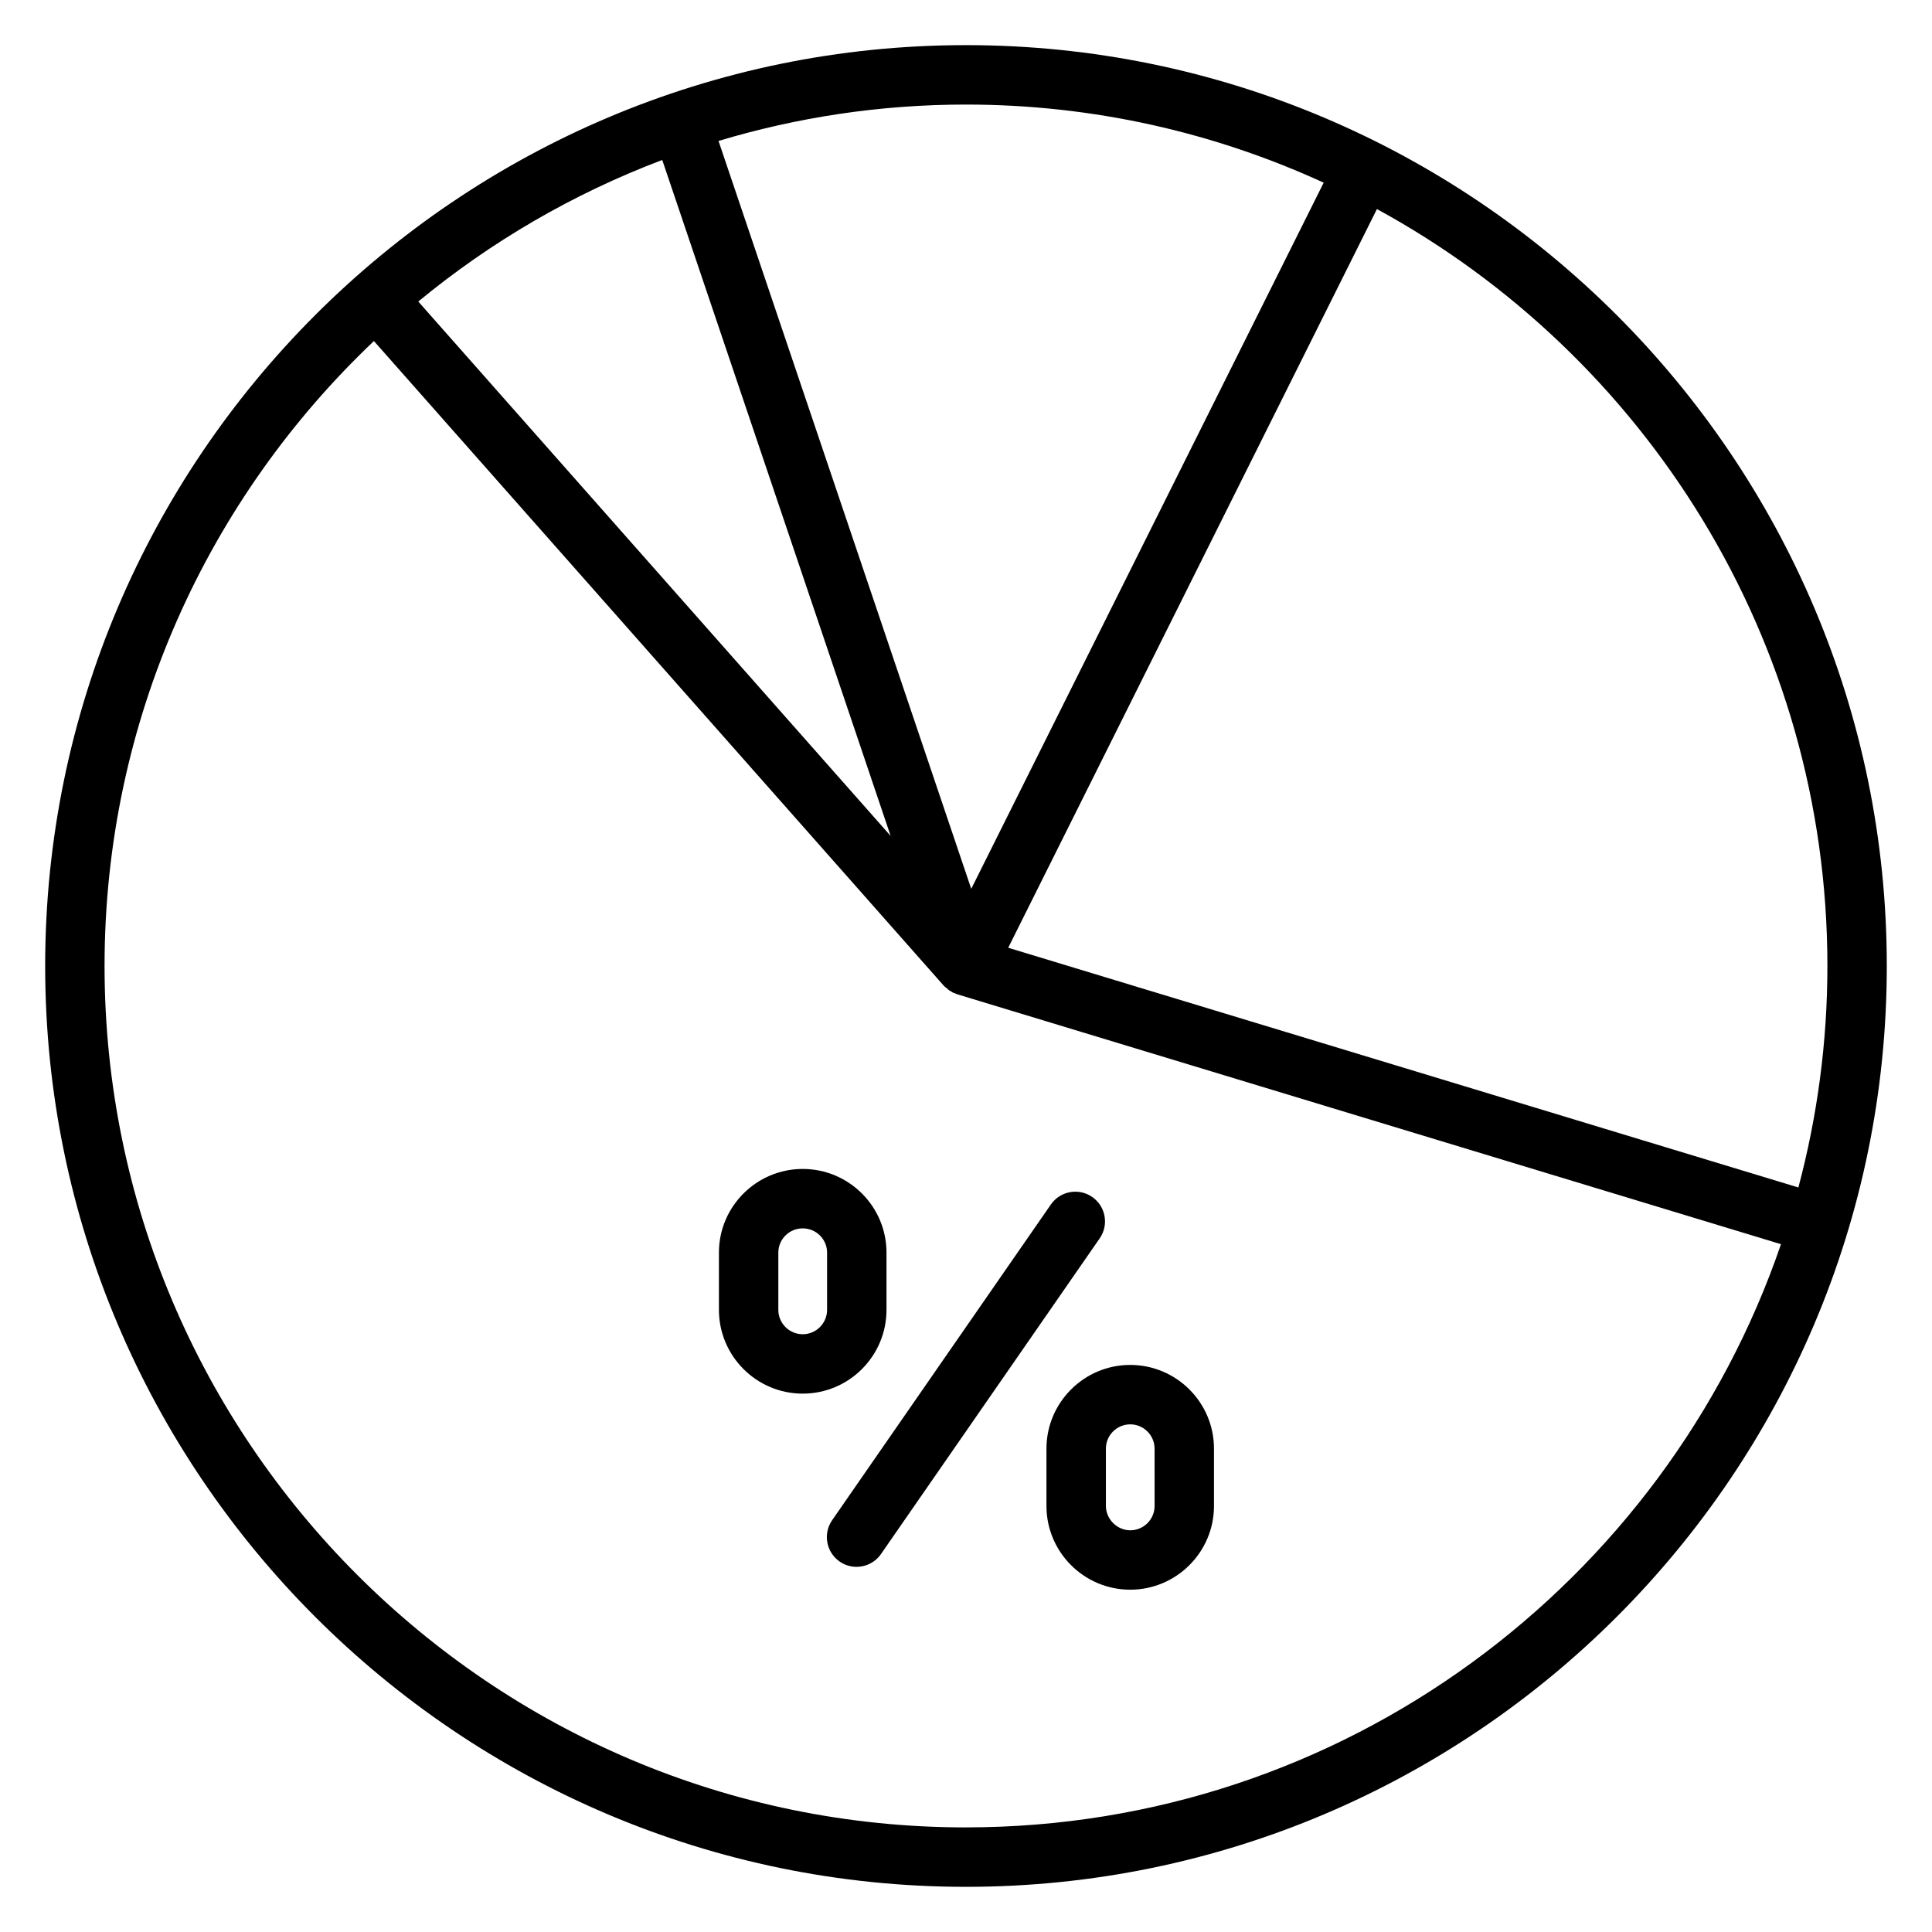 <?xml version="1.0" encoding="UTF-8"?>
<!-- Uploaded to: SVG Find, www.svgrepo.com, Generator: SVG Find Mixer Tools -->
<svg fill="#000000" width="800px" height="800px" version="1.1" viewBox="144 144 512 512" xmlns="http://www.w3.org/2000/svg">
 <g>
  <path d="m399.98 155.96c-134.55 0-244.01 109.47-244.01 244.03 0 134.56 109.46 244.04 244.01 244.04 134.56 0 244.04-109.48 244.04-244.04 0-134.56-109.48-244.03-244.04-244.03zm228.3 244.03c0 20.293-2.699 39.957-7.691 58.703l-209.4-63.527 97.711-195.76c71.055 38.73 119.38 114.12 119.38 200.58zm-133.49-207.58-93.402 187.14-66.973-198.2c20.781-6.242 42.781-9.641 65.566-9.641 33.816 0 65.91 7.445 94.809 20.703zm-114.76 173.12-125.18-141.62c19.184-15.84 40.996-28.566 64.652-37.52zm19.949 262.75c-125.87 0-228.27-102.42-228.27-228.3 0-65.148 27.473-123.96 71.383-165.6l150.9 170.71 0.008 0.008 0.078 0.086c0.242 0.285 0.559 0.488 0.852 0.73 0.211 0.188 0.41 0.402 0.645 0.559 0.203 0.141 0.434 0.234 0.645 0.355 0.094 0.047 0.148 0.141 0.234 0.18 0.234 0.117 0.488 0.164 0.723 0.262 0.156 0.062 0.293 0.156 0.457 0.203 0.023 0 0.039 0.016 0.055 0.023l218.29 66.227c-30.746 89.793-115.92 154.55-216 154.55z"/>
  <path d="m433.45 461.21c-3.59-2.481-8.477-1.574-10.957 1.992l-57.969 83.672c-2.473 3.574-1.582 8.477 1.992 10.957 1.371 0.945 2.93 1.402 4.473 1.402 2.496 0 4.953-1.18 6.481-3.394l57.969-83.672c2.477-3.574 1.586-8.477-1.988-10.957z"/>
  <path d="m443.52 505.72c-12.242 0-22.199 9.965-22.199 22.199v15.168c0 12.242 9.965 22.199 22.199 22.199s22.199-9.965 22.199-22.199v-15.168c0.008-12.238-9.957-22.199-22.199-22.199zm6.461 37.371c0 3.559-2.898 6.453-6.453 6.453-3.496 0-6.453-2.961-6.453-6.453l-0.004-15.172c0-3.559 2.898-6.453 6.453-6.453 3.559 0 6.453 2.898 6.453 6.453z"/>
  <path d="m378.93 491.12v-15.168c0-12.227-9.965-22.168-22.199-22.168-12.25 0-22.207 9.949-22.207 22.168v15.168c0 12.25 9.965 22.207 22.207 22.207 12.242 0 22.199-9.957 22.199-22.207zm-15.746 0c0 3.566-2.898 6.465-6.453 6.465-3.566 0-6.465-2.898-6.465-6.465v-15.168c0-3.543 2.898-6.422 6.465-6.422 3.559 0 6.453 2.883 6.453 6.422z"/>
 </g>
</svg>